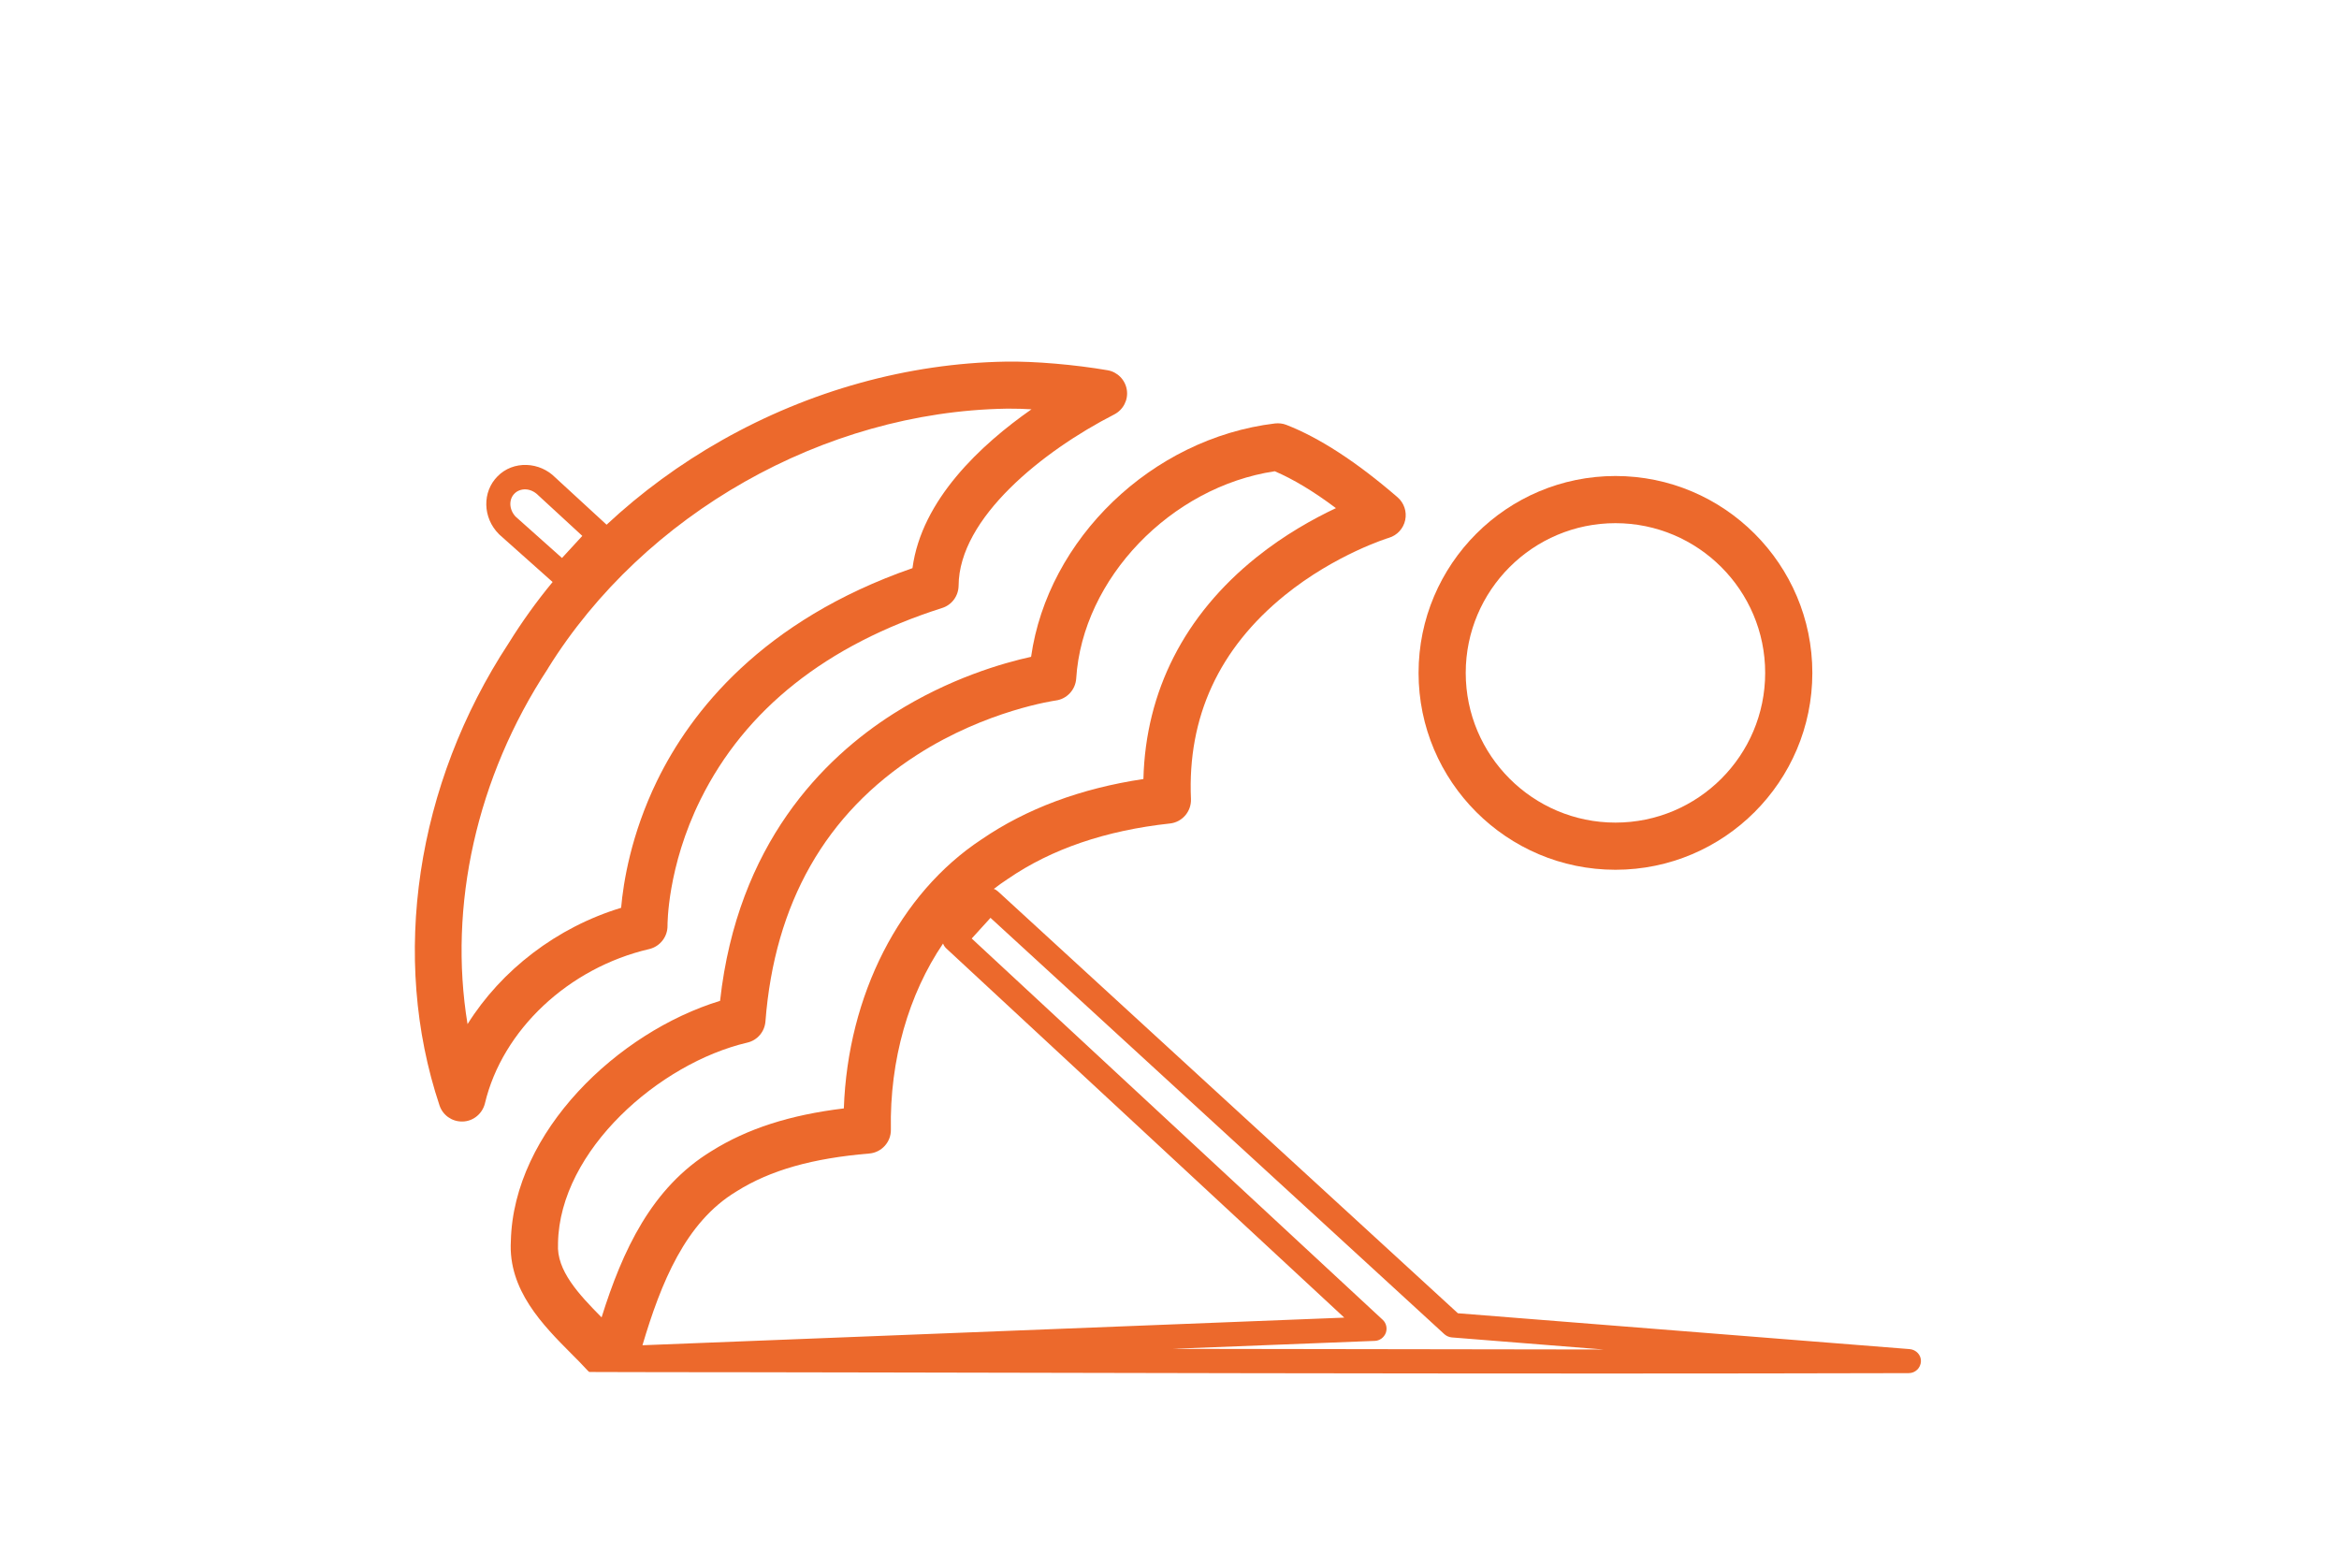<?xml version="1.0" encoding="utf-8"?>
<!-- Generator: Adobe Illustrator 24.0.0, SVG Export Plug-In . SVG Version: 6.00 Build 0)  -->
<svg version="1.1" id="Calque_1" xmlns="http://www.w3.org/2000/svg" xmlns:xlink="http://www.w3.org/1999/xlink" x="0px" y="0px"
	 viewBox="0 0 182 122" style="enable-background:new 0 0 182 122;" xml:space="preserve">
<style type="text/css">
	.st0{display:none;}
	.st1{display:inline;}
	.st2{clip-path:url(#SVGID_2_);}
	.st3{clip-path:url(#SVGID_4_);}
	.st4{opacity:0.7;clip-path:url(#SVGID_6_);}
	.st5{clip-path:url(#SVGID_8_);fill:#648C2E;}
	.st6{clip-path:url(#SVGID_10_);fill:#648C2E;}
	.st7{clip-path:url(#SVGID_12_);fill:#648C2E;}
	.st8{clip-path:url(#SVGID_14_);fill:#648C2E;}
	.st9{clip-path:url(#SVGID_6_);fill:#648C2E;}
	.st10{clip-path:url(#SVGID_16_);}
	.st11{clip-path:url(#SVGID_18_);fill:#D9446C;}
	.st12{clip-path:url(#SVGID_20_);}
	.st13{clip-path:url(#SVGID_22_);fill:#28A8DF;}
	.st14{clip-path:url(#SVGID_24_);}
	.st15{clip-path:url(#SVGID_26_);fill:#EC692C;}
</style>
<g class="st0">
	<g class="st1">
		<defs>
			<rect id="SVGID_1_" x="-22.27" y="-32.67" width="225.66" height="197.33"/>
		</defs>
		<clipPath id="SVGID_2_">
			<use xlink:href="#SVGID_1_"  style="overflow:visible;"/>
		</clipPath>
		<g class="st2">
			<defs>
				<rect id="SVGID_3_" x="-22.27" y="-32.67" width="225.66" height="197.33"/>
			</defs>
			<clipPath id="SVGID_4_">
				<use xlink:href="#SVGID_3_"  style="overflow:visible;"/>
			</clipPath>
			<g class="st3">
				<defs>
					<rect id="SVGID_5_" x="-22.27" y="-32.67" width="225.66" height="197.33"/>
				</defs>
				<clipPath id="SVGID_6_">
					<use xlink:href="#SVGID_5_"  style="overflow:visible;"/>
				</clipPath>
				<g class="st4">
					<g>
						<defs>
							<rect id="SVGID_7_" x="63.14" y="76.81" width="36.88" height="8.13"/>
						</defs>
						<clipPath id="SVGID_8_">
							<use xlink:href="#SVGID_7_"  style="overflow:visible;"/>
						</clipPath>
						<path class="st5" d="M84.27,84.94c-13.83-0.01-20.07-4.6-20.4-4.85c-0.81-0.61-0.96-1.76-0.35-2.57
							c0.61-0.8,1.75-0.96,2.56-0.36c0.15,0.11,9.74,6.91,31.78,2.76c0.99-0.19,1.95,0.47,2.14,1.46c0.19,0.99-0.47,1.95-1.46,2.14
							C93.09,84.55,88.35,84.94,84.27,84.94"/>
					</g>
				</g>
				<g class="st4">
					<g>
						<defs>
							<rect id="SVGID_9_" x="59.12" y="45.61" width="19.38" height="26.5"/>
						</defs>
						<clipPath id="SVGID_10_">
							<use xlink:href="#SVGID_9_"  style="overflow:visible;"/>
						</clipPath>
						<path class="st6" d="M61.08,72.11c-0.87,0-1.63-0.62-1.8-1.5C57.17,59.2,74.86,46.49,75.62,45.96
							c0.83-0.59,1.97-0.39,2.55,0.43c0.59,0.82,0.39,1.97-0.43,2.55c-4.61,3.27-16.25,13.43-14.85,21
							c0.18,0.99-0.47,1.95-1.47,2.14C61.31,72.1,61.19,72.11,61.08,72.11"/>
					</g>
				</g>
				<g class="st4">
					<g>
						<defs>
							<rect id="SVGID_11_" x="90.4" y="57.83" width="21.78" height="8.3"/>
						</defs>
						<clipPath id="SVGID_12_">
							<use xlink:href="#SVGID_11_"  style="overflow:visible;"/>
						</clipPath>
						<path class="st7" d="M104.82,66.14c-8.23-0.01-13.57-4.89-13.84-5.14c-0.74-0.69-0.78-1.85-0.09-2.59
							c0.69-0.74,1.85-0.78,2.58-0.09c0.27,0.25,6.83,6.17,16.37,3.44c0.97-0.28,1.99,0.29,2.26,1.26c0.28,0.97-0.28,1.99-1.26,2.26
							C108.71,65.89,106.69,66.14,104.82,66.14"/>
					</g>
				</g>
				<g class="st4">
					<g>
						<defs>
							<rect id="SVGID_13_" x="87.3" y="36.29" width="13.64" height="19.76"/>
						</defs>
						<clipPath id="SVGID_14_">
							<use xlink:href="#SVGID_13_"  style="overflow:visible;"/>
						</clipPath>
						<path class="st8" d="M89.13,56.05c-0.06,0-0.13,0-0.19-0.01c-1.01-0.11-1.73-1.01-1.63-2.01
							c1.26-11.88,10.51-17.27,10.9-17.49c0.88-0.5,2-0.19,2.5,0.69c0.5,0.88,0.19,1.99-0.68,2.5c-0.34,0.19-8.02,4.74-9.08,14.7
							C90.85,55.35,90.06,56.05,89.13,56.05"/>
					</g>
				</g>
				<path class="st9" d="M145.28,34.69c-0.39-0.16-9.76-3.9-23.13-5.73c-12.38-1.7-30.61-1.97-47.12,6.37
					C64.22,40.79,56.32,48.49,51.58,58.2c-4.76,9.74-4.66,18.04-4.39,21.16c0.23,2.65,0.76,4.54,1.58,5.64
					C45.13,88.89,40,93.8,36.7,95.04c-2.08,0.78-3.16,1.94-3.21,3.43c-0.09,2.75,3.41,4.57,7.64,6.49c0.39,0.18,0.72,0.33,0.98,0.45
					c0.4,0.2,0.8,0.29,1.22,0.29c2.02,0,4.31-2.14,7.5-5.12c2.28-2.13,4.81-4.49,7.31-6.12c0.18,0.78,0.41,1.56,0.69,2.36
					c0.99,2.9,4.1,6.49,9.82,7.88c1.46,0.35,3.13,0.58,5.01,0.58c9.19,0.01,23.51-5.21,44.56-25.36
					c20.17-19.31,27.81-42,28.13-42.96l0.54-1.63L145.28,34.69z M48.32,97.91c-1.68,1.57-3.95,3.69-4.9,4.08
					c-0.22-0.11-0.49-0.22-0.77-0.36c-2.79-1.27-4.54-2.24-5.24-2.91c0.14-0.07,0.33-0.16,0.58-0.26c5.28-2,13-10.4,15.86-13.67
					c0.84-0.85,1.68-2.02,2.63-3.36c2.55-3.6,6.41-9.04,13.62-13.5c5.06-3.13,12.06-6.44,18.64-9.23
					c-9.17,4.97-18.88,10.57-23.08,14.77c-5.69,5.69-8.32,11.13-8.08,17.05C54.29,92.35,51.13,95.29,48.32,97.91 M115.68,77.27
					c-25.44,24.35-39.85,25.41-46.17,23.87c-4.29-1.04-6.58-3.62-7.22-5.51c-1.81-5.26-2.33-11.28,5.97-19.56
					C73.32,71,88.41,63,98.4,57.71c2.91-1.54,5.41-2.87,7.21-3.88c2.78-1.56,3.75-2.17,3.78-3.45c0.02-0.7-0.35-1.36-0.97-1.71
					c-0.28-0.16-0.56-0.29-1.07-0.29c-0.81,0-2.21,0.31-5.15,1.27c-2.84,0.93-6.5,2.28-10.31,3.8c-4.53,1.81-15.9,6.55-23.72,11.38
					c-7.84,4.85-11.96,10.65-14.68,14.49c-0.43,0.6-0.9,1.26-1.33,1.84c-0.22,0.28-0.49,0.59-0.78,0.94
					c-0.61-1.88-1.14-6.74,0.28-13.12c1.66-7.46,7.12-21.32,25.03-30.37c15.64-7.9,33.03-7.64,44.88-6.02
					c9.75,1.33,17.44,3.76,20.69,4.9C140.09,43.04,132.1,61.55,115.68,77.27"/>
			</g>
		</g>
	</g>
</g>
<g class="st0">
	<g class="st1">
		<defs>
			<rect id="SVGID_15_" x="17.33" y="-4.59" width="148.66" height="137.64"/>
		</defs>
		<clipPath id="SVGID_16_">
			<use xlink:href="#SVGID_15_"  style="overflow:visible;"/>
		</clipPath>
		<g class="st10">
			<defs>
				<rect id="SVGID_17_" x="17.33" y="-4.59" width="148.66" height="137.64"/>
			</defs>
			<clipPath id="SVGID_18_">
				<use xlink:href="#SVGID_17_"  style="overflow:visible;"/>
			</clipPath>
			<path class="st11" d="M130.2,62.79l-33.18-33.2c-1.16-1.16-3.2-1.16-4.36,0l-33.18,33.2c-0.88,0.88-1.14,2.2-0.67,3.36
				c0.48,1.15,1.6,1.9,2.85,1.9h1.99v33.86c0,1.7,1.38,3.08,3.08,3.08h56.21c1.7,0,3.08-1.38,3.08-3.08V68.04h2
				c1.25,0,2.37-0.75,2.84-1.9C131.34,64.99,131.08,63.67,130.2,62.79 M122.74,64.73v36.91H67.05V64.73c0-1.06-1.11-2.41-1.91-2.98
				l29.75-29.43l29.82,29.49C123.91,62.38,122.74,63.67,122.74,64.73"/>
		</g>
	</g>
</g>
<g class="st0">
	<g class="st1">
		<defs>
			<rect id="SVGID_19_" x="3.86" y="-15.79" width="172.08" height="165.79"/>
		</defs>
		<clipPath id="SVGID_20_">
			<use xlink:href="#SVGID_19_"  style="overflow:visible;"/>
		</clipPath>
		<g class="st12">
			<defs>
				<rect id="SVGID_21_" x="3.86" y="-15.79" width="172.08" height="165.79"/>
			</defs>
			<clipPath id="SVGID_22_">
				<use xlink:href="#SVGID_21_"  style="overflow:visible;"/>
			</clipPath>
			<path class="st13" d="M79.04,35.4l4.44,2.34l-3.24,0.5c-0.59,0.09-0.99,0.64-0.9,1.23c0.08,0.53,0.54,0.91,1.06,0.91
				c0.05,0,0.11,0,0.17-0.01l6.1-0.95l3.98,2.1v10.18l-1.94-2.62c-0.35-0.48-1.03-0.58-1.5-0.23c-0.48,0.35-0.58,1.03-0.23,1.5
				l3.67,4.96v4.34l-0.32-0.43c-0.35-0.48-1.03-0.58-1.5-0.23c-0.48,0.35-0.58,1.02-0.23,1.5l2.26,3.06
				c0.01,0.01,0.03,0.02,0.03,0.02c0.04,0.06,0.08,0.1,0.12,0.13c0.02,0.02,0.04,0.04,0.06,0.05c0.04,0.03,0.08,0.06,0.13,0.08
				c0.02,0.01,0.05,0.03,0.07,0.04c0.05,0.02,0.1,0.04,0.16,0.06c0.02,0,0.04,0.01,0.06,0.02c0.08,0.02,0.15,0.03,0.24,0.03
				c0.08,0,0.16-0.01,0.24-0.03c0.02,0,0.04-0.01,0.06-0.02c0.05-0.02,0.11-0.03,0.16-0.06c0.02-0.01,0.05-0.03,0.07-0.04
				c0.05-0.03,0.09-0.05,0.13-0.08c0.02-0.02,0.04-0.03,0.06-0.05c0.04-0.04,0.08-0.08,0.11-0.12c0.01-0.01,0.03-0.02,0.03-0.02
				l2.27-3.07c0.35-0.48,0.25-1.15-0.23-1.5c-0.48-0.35-1.15-0.25-1.5,0.23l-0.32,0.43v-4.34l3.67-4.96
				c0.35-0.48,0.25-1.15-0.23-1.5c-0.48-0.35-1.15-0.25-1.5,0.23l-1.94,2.62V41.53l3.98-2.1l6.12,0.95
				c0.06,0.01,0.11,0.01,0.17,0.01c0.52,0,0.98-0.38,1.06-0.91c0.09-0.59-0.31-1.14-0.9-1.23l-3.27-0.51l4.43-2.34
				c0.53-0.28,0.73-0.93,0.45-1.45c-0.28-0.52-0.93-0.73-1.45-0.45l-4.37,2.31l1.4-2.9c0.26-0.53,0.03-1.18-0.5-1.44
				c-0.53-0.26-1.18-0.04-1.44,0.5l-2.68,5.53l-3.02,1.6v-5.21l3.67-4.96c0.35-0.48,0.25-1.15-0.23-1.5
				c-0.48-0.35-1.15-0.25-1.5,0.22l-1.94,2.62v-6.61c0-0.59-0.48-1.08-1.08-1.08s-1.08,0.48-1.08,1.08v6.61l-1.94-2.62
				c-0.35-0.48-1.03-0.58-1.5-0.22c-0.48,0.35-0.58,1.02-0.23,1.5l3.67,4.96v5.21l-2.98-1.58l-2.69-5.55
				c-0.26-0.53-0.9-0.76-1.44-0.5s-0.76,0.9-0.5,1.44l1.41,2.92l-4.4-2.33c-0.52-0.28-1.18-0.08-1.45,0.45
				C78.32,34.48,78.52,35.13,79.04,35.4"/>
			<path class="st13" d="M104.38,97.07l-4.43-2.34l3.27-0.51c0.59-0.09,0.99-0.64,0.9-1.23c-0.09-0.59-0.64-0.99-1.23-0.9
				l-6.12,0.95l-3.98-2.1V80.76l1.94,2.62c0.21,0.28,0.54,0.44,0.87,0.44c0.22,0,0.45-0.07,0.64-0.21c0.48-0.35,0.58-1.03,0.23-1.5
				l-3.67-4.96V72.8l0.32,0.43c0.21,0.29,0.54,0.44,0.87,0.44c0.22,0,0.45-0.07,0.64-0.21c0.48-0.35,0.58-1.02,0.23-1.5l-2.26-3.06
				c0,0-0.03-0.02-0.04-0.04c-0.03-0.04-0.07-0.08-0.11-0.12c-0.02-0.02-0.04-0.04-0.06-0.05c-0.04-0.03-0.08-0.06-0.13-0.08
				c-0.02-0.01-0.05-0.03-0.07-0.04c-0.05-0.02-0.1-0.04-0.16-0.06c-0.02,0-0.04-0.01-0.06-0.02c-0.08-0.02-0.16-0.03-0.24-0.03
				c-0.08,0-0.16,0.01-0.24,0.03c-0.02,0-0.04,0.01-0.06,0.02c-0.05,0.02-0.11,0.03-0.16,0.06c-0.02,0.01-0.05,0.03-0.07,0.04
				c-0.05,0.03-0.09,0.05-0.13,0.08c-0.02,0.02-0.04,0.03-0.06,0.05c-0.04,0.04-0.08,0.08-0.11,0.12c-0.01,0.01-0.02,0.02-0.03,0.04
				l-2.26,3.06c-0.35,0.48-0.25,1.15,0.23,1.5c0.48,0.35,1.15,0.25,1.5-0.23l0.32-0.43v4.34l-3.67,4.96
				c-0.35,0.48-0.25,1.15,0.23,1.5c0.48,0.35,1.15,0.25,1.5-0.23l1.94-2.62v10.18l-3.98,2.1l-6.1-0.95
				c-0.58-0.09-1.13,0.31-1.23,0.9c-0.09,0.59,0.31,1.13,0.9,1.23l3.24,0.5l-4.44,2.34c-0.53,0.28-0.73,0.93-0.45,1.45
				c0.19,0.36,0.57,0.57,0.95,0.57c0.17,0,0.34-0.04,0.5-0.12l4.4-2.33l-1.41,2.92c-0.26,0.54-0.04,1.18,0.5,1.44
				c0.15,0.07,0.31,0.11,0.47,0.11c0.4,0,0.78-0.22,0.97-0.61l2.69-5.55l2.98-1.57v5.21l-3.67,4.96c-0.35,0.48-0.25,1.15,0.23,1.5
				c0.48,0.35,1.15,0.25,1.5-0.23l1.94-2.62v6.61c0,0.59,0.48,1.08,1.08,1.08s1.08-0.48,1.08-1.08v-6.61l1.94,2.62
				c0.21,0.29,0.54,0.44,0.87,0.44c0.22,0,0.45-0.07,0.64-0.21c0.48-0.35,0.58-1.03,0.23-1.5l-3.67-4.96v-5.21l3.02,1.6l2.68,5.53
				c0.19,0.38,0.57,0.61,0.97,0.61c0.16,0,0.32-0.03,0.47-0.11c0.54-0.26,0.76-0.9,0.5-1.44l-1.4-2.9l4.37,2.31
				c0.53,0.28,1.18,0.08,1.45-0.45C105.11,97.99,104.91,97.34,104.38,97.07"/>
			<path class="st13" d="M54.45,45.63l5.71,3.35l-3.25,0.35c-0.59,0.06-1.02,0.59-0.95,1.18c0.06,0.55,0.53,0.96,1.07,0.96
				c0.04,0,0.08,0,0.11-0.01l6.13-0.66l4.49,2.63l-2.87,1.77l-6.15-0.49c-0.59-0.05-1.11,0.4-1.16,0.99
				c-0.05,0.59,0.4,1.11,0.99,1.16l3.23,0.26l-4.24,2.62c-0.5,0.31-0.66,0.98-0.35,1.48c0.2,0.33,0.56,0.51,0.92,0.51
				c0.19,0,0.39-0.05,0.57-0.16l4.27-2.64l-1.21,3.05c-0.22,0.55,0.05,1.18,0.6,1.39c0.13,0.05,0.26,0.08,0.4,0.08
				c0.43,0,0.83-0.26,1-0.68l2.27-5.74l3.82-2.37l8.78,5.15l-3.24,0.35c-0.59,0.06-1.02,0.59-0.95,1.18
				c0.06,0.55,0.52,0.96,1.07,0.96c0.04,0,0.08,0,0.11-0.01l6.13-0.66l3.75,2.2l-0.54,0.06c-0.59,0.06-1.02,0.59-0.96,1.18
				c0.06,0.55,0.53,0.96,1.07,0.96c0.04,0,0.08,0,0.12-0.01l3.78-0.4c0.03,0,0.06-0.01,0.08-0.02c0.04-0.01,0.08-0.01,0.11-0.03
				c0.05-0.02,0.09-0.04,0.14-0.06c0.03-0.01,0.07-0.03,0.1-0.05c0.05-0.03,0.09-0.06,0.14-0.1c0.02-0.02,0.05-0.04,0.07-0.06
				c0.06-0.06,0.12-0.14,0.17-0.22c0.01-0.01,0.01-0.02,0.01-0.03c0.03-0.06,0.06-0.12,0.08-0.18c0.01-0.03,0.01-0.06,0.02-0.08
				c0.01-0.05,0.02-0.09,0.03-0.14c0-0.03,0-0.06,0-0.1c0-0.05,0-0.09-0.01-0.13c0-0.03-0.01-0.06-0.02-0.1
				c-0.01-0.05-0.02-0.09-0.04-0.14c-0.01-0.02-0.01-0.04-0.02-0.06l-1.49-3.5c-0.23-0.54-0.86-0.8-1.41-0.57
				c-0.54,0.23-0.8,0.86-0.57,1.41l0.21,0.5l-3.75-2.2l-2.42-5.68c-0.23-0.55-0.87-0.8-1.41-0.57c-0.55,0.23-0.8,0.87-0.57,1.41
				l1.28,3l-8.78-5.15l0.2-4.5l3.92-4.8c0.37-0.46,0.31-1.14-0.15-1.51c-0.46-0.37-1.14-0.31-1.51,0.15l-2.09,2.56l0.22-5.01
				c0.03-0.59-0.43-1.1-1.03-1.12c-0.6-0.02-1.1,0.43-1.12,1.03l-0.22,4.93l-1.79-2.68c-0.33-0.49-1-0.62-1.49-0.3
				c-0.49,0.33-0.63,1-0.3,1.49L69,48.17l-0.15,3.41l-4.49-2.63l-2.42-5.67c-0.23-0.55-0.86-0.8-1.41-0.57
				c-0.55,0.23-0.8,0.86-0.57,1.41l1.28,3l-5.71-3.35c-0.51-0.3-1.17-0.13-1.47,0.38C53.76,44.67,53.94,45.32,54.45,45.63"/>
			<path class="st13" d="M128.98,86.84l-5.71-3.35l3.25-0.35c0.59-0.06,1.02-0.59,0.95-1.18c-0.06-0.59-0.59-1.02-1.18-0.96
				l-6.13,0.66l-4.49-2.63l2.9-1.8l6.13,0.49c0.03,0,0.06,0,0.09,0c0.56,0,1.02-0.43,1.07-0.99c0.05-0.59-0.39-1.11-0.99-1.16
				l-3.21-0.26l4.2-2.6c0.51-0.31,0.66-0.98,0.35-1.48c-0.31-0.51-0.98-0.66-1.48-0.35l-4.26,2.64l1.22-3.07
				c0.22-0.55-0.05-1.18-0.6-1.39c-0.55-0.22-1.18,0.05-1.4,0.6l-2.28,5.76l-3.83,2.37l-8.78-5.15l3.24-0.35
				c0.59-0.06,1.02-0.59,0.96-1.18c-0.06-0.59-0.6-1.02-1.18-0.96l-6.14,0.66l-3.74-2.2l0.54-0.06c0.59-0.06,1.02-0.59,0.96-1.18
				c-0.06-0.59-0.59-1.02-1.18-0.96l-3.78,0.4c-0.02,0-0.03,0.01-0.05,0.01c-0.06,0.01-0.11,0.02-0.16,0.04
				c-0.03,0.01-0.05,0.02-0.08,0.03c-0.05,0.02-0.09,0.04-0.14,0.07c-0.02,0.01-0.04,0.03-0.07,0.04c-0.05,0.03-0.09,0.07-0.13,0.11
				c-0.02,0.01-0.03,0.03-0.05,0.04c-0.05,0.06-0.1,0.12-0.14,0.18l0,0.01l0,0c-0.04,0.07-0.07,0.14-0.09,0.21
				c-0.01,0.02-0.01,0.05-0.01,0.07c-0.01,0.05-0.03,0.11-0.03,0.16c0,0.03,0,0.05,0,0.08c0,0.05,0,0.1,0.01,0.15
				c0,0.03,0.01,0.06,0.01,0.08c0.01,0.05,0.03,0.1,0.04,0.15c0,0.02,0.01,0.04,0.01,0.05l1.49,3.5c0.17,0.41,0.57,0.65,0.99,0.65
				c0.14,0,0.28-0.03,0.42-0.09c0.55-0.23,0.8-0.86,0.57-1.41l-0.21-0.5l3.75,2.2l2.42,5.68c0.17,0.41,0.57,0.65,0.99,0.65
				c0.14,0,0.28-0.03,0.42-0.09c0.55-0.23,0.8-0.86,0.57-1.41l-1.28-3l8.78,5.15l-0.2,4.49l-3.9,4.78
				c-0.38,0.46-0.31,1.14,0.15,1.51c0.46,0.37,1.14,0.31,1.51-0.15l2.07-2.54l-0.22,5.01c-0.03,0.59,0.43,1.1,1.03,1.12l0.03,0
				c0.59,0,1.06-0.45,1.09-1.03l0.22-4.98l1.8,2.7c0.21,0.31,0.55,0.48,0.89,0.48c0.21,0,0.41-0.06,0.6-0.18
				c0.49-0.33,0.62-1,0.3-1.49l-3.43-5.13l0.15-3.37l4.49,2.63l2.42,5.67c0.17,0.41,0.57,0.65,0.99,0.65c0.14,0,0.28-0.03,0.42-0.09
				c0.55-0.23,0.8-0.86,0.57-1.41l-1.28-3l5.7,3.35c0.17,0.1,0.36,0.15,0.54,0.15c0.37,0,0.73-0.19,0.93-0.53
				C129.66,87.8,129.49,87.15,128.98,86.84"/>
			<path class="st13" d="M79.2,78.76c0.41,0,0.8-0.23,0.98-0.63l2.53-5.63l3.79-2.12l-0.22,0.49c-0.24,0.54,0,1.18,0.54,1.42
				c0.14,0.06,0.29,0.09,0.44,0.09c0.41,0,0.8-0.23,0.98-0.63l1.56-3.47c0.01-0.02,0.01-0.03,0.01-0.03
				c0.03-0.07,0.04-0.12,0.06-0.17c0.01-0.03,0.01-0.05,0.01-0.08c0.01-0.05,0.01-0.1,0.01-0.15c0-0.03,0-0.05,0-0.08
				c0-0.06-0.01-0.11-0.03-0.17c-0.01-0.02-0.01-0.04-0.01-0.07c-0.02-0.07-0.05-0.15-0.09-0.22v0c0,0-0.01-0.01-0.01-0.01
				c-0.04-0.06-0.08-0.12-0.13-0.18c-0.02-0.02-0.04-0.04-0.06-0.06c-0.04-0.03-0.07-0.07-0.11-0.1c-0.03-0.02-0.05-0.03-0.08-0.05
				c-0.04-0.02-0.08-0.04-0.12-0.06c-0.03-0.01-0.06-0.03-0.09-0.04c-0.04-0.01-0.09-0.02-0.13-0.03c-0.02,0-0.04-0.01-0.07-0.02
				l-3.77-0.48c-0.59-0.08-1.13,0.34-1.2,0.93c-0.07,0.59,0.34,1.13,0.93,1.2l0.54,0.07l-3.79,2.12l-6.12-0.78
				c-0.59-0.07-1.13,0.34-1.2,0.93c-0.08,0.59,0.34,1.13,0.93,1.2l3.24,0.41l-8.89,4.98l-3.78-2.45l-2.16-5.8
				c-0.21-0.56-0.83-0.84-1.38-0.63c-0.56,0.21-0.84,0.83-0.63,1.38l1.16,3.1l-4.21-2.72c-0.5-0.32-1.16-0.18-1.49,0.32
				c-0.32,0.5-0.18,1.16,0.32,1.49l4.14,2.68l-3.22,0.19c-0.59,0.03-1.05,0.54-1.01,1.14c0.03,0.57,0.51,1.01,1.07,1.01
				c0.02,0,0.04,0,0.06,0l6.13-0.37l2.87,1.86l-4.54,2.54l-6.12-0.78c-0.59-0.07-1.13,0.34-1.2,0.93c-0.08,0.59,0.34,1.13,0.93,1.2
				l3.24,0.41l-5.77,3.23c-0.52,0.29-0.7,0.94-0.41,1.46c0.2,0.35,0.56,0.55,0.94,0.55c0.18,0,0.36-0.04,0.52-0.14l5.77-3.23
				l-1.34,2.97c-0.24,0.54,0,1.18,0.54,1.42c0.14,0.06,0.29,0.1,0.44,0.1c0.41,0,0.8-0.24,0.98-0.63l2.53-5.62l4.54-2.54l0.08,3.37
				l-3.53,5.06c-0.34,0.49-0.22,1.16,0.26,1.5c0.19,0.13,0.4,0.19,0.62,0.19c0.34,0,0.67-0.16,0.88-0.46l1.86-2.66l0.12,4.98
				c0.01,0.59,0.49,1.05,1.07,1.05l0.03,0c0.59-0.01,1.06-0.51,1.05-1.1l-0.12-5.02l2.02,2.58c0.37,0.47,1.04,0.55,1.51,0.18
				c0.47-0.37,0.55-1.04,0.18-1.51l-3.81-4.86l-0.11-4.5l8.88-4.98l-1.34,2.98c-0.24,0.54,0,1.18,0.54,1.42
				C78.91,78.73,79.06,78.76,79.2,78.76"/>
			<path class="st13" d="M129.79,44.91c-0.29-0.52-0.95-0.7-1.46-0.41l-5.77,3.23l1.34-2.98c0.24-0.54,0-1.18-0.54-1.42
				c-0.54-0.25-1.18,0-1.42,0.54l-2.54,5.63l-4.54,2.54l-0.08-3.41l3.52-5.04c0.34-0.49,0.22-1.16-0.27-1.5
				c-0.49-0.34-1.16-0.22-1.5,0.26L114.69,45l-0.12-4.94c-0.02-0.59-0.52-1.07-1.1-1.05c-0.59,0.02-1.06,0.51-1.05,1.1l0.12,5.01
				l-2.04-2.6c-0.37-0.47-1.04-0.55-1.51-0.18c-0.47,0.37-0.55,1.04-0.19,1.51l3.82,4.88l0.11,4.5l-8.88,4.97l1.34-2.98
				c0.24-0.54,0-1.18-0.54-1.42c-0.54-0.24-1.18,0-1.42,0.54l-2.53,5.63l-3.79,2.12l0.22-0.49c0.24-0.54,0-1.18-0.54-1.42
				c-0.54-0.24-1.18,0-1.42,0.54l-1.56,3.47c-0.01,0.02-0.01,0.04-0.02,0.06c-0.02,0.05-0.03,0.1-0.05,0.15
				c-0.01,0.03-0.01,0.06-0.02,0.08c-0.01,0.05-0.01,0.1-0.01,0.15c0,0.03,0,0.05,0,0.08c0,0.06,0.01,0.11,0.03,0.17
				c0,0.02,0.01,0.04,0.01,0.06c0.02,0.08,0.05,0.15,0.09,0.22l0.01,0.01c0.04,0.08,0.1,0.15,0.16,0.21
				c0.02,0.03,0.05,0.04,0.08,0.07c0.04,0.04,0.08,0.07,0.13,0.1c0.03,0.02,0.07,0.04,0.1,0.05c0.05,0.02,0.09,0.04,0.14,0.06
				c0.04,0.01,0.08,0.02,0.12,0.03c0.03,0,0.05,0.01,0.07,0.02l3.77,0.48c0.05,0.01,0.09,0.01,0.14,0.01c0.53,0,1-0.4,1.06-0.94
				c0.08-0.59-0.34-1.13-0.93-1.2l-0.54-0.07l3.79-2.12l6.12,0.78c0.05,0.01,0.09,0.01,0.14,0.01c0.53,0,0.99-0.4,1.06-0.94
				c0.08-0.59-0.34-1.13-0.93-1.2l-3.24-0.41l8.88-4.97l3.77,2.44l2.15,5.78c0.16,0.43,0.57,0.7,1.01,0.7
				c0.13,0,0.25-0.02,0.38-0.07c0.56-0.21,0.84-0.83,0.63-1.38l-1.14-3.08l4.21,2.73c0.18,0.12,0.38,0.17,0.58,0.17
				c0.35,0,0.7-0.17,0.9-0.49c0.32-0.5,0.18-1.16-0.32-1.49l-4.18-2.71l3.24-0.19c0.59-0.03,1.04-0.54,1.01-1.14
				c-0.03-0.59-0.54-1.04-1.14-1.01l-6.16,0.37l-2.83-1.83l4.54-2.54l6.12,0.78c0.05,0.01,0.09,0.01,0.14,0.01
				c0.53,0,1-0.4,1.06-0.94c0.08-0.59-0.34-1.13-0.93-1.2l-3.24-0.41l5.77-3.23C129.9,46.09,130.08,45.43,129.79,44.91"/>
		</g>
	</g>
</g>
<g>
	<g>
		<defs>
			<rect id="SVGID_23_" x="-20.12" y="-24.19" width="222.47" height="190.34"/>
		</defs>
		<clipPath id="SVGID_24_">
			<use xlink:href="#SVGID_23_"  style="overflow:visible;"/>
		</clipPath>
		<g class="st14">
			<defs>
				<rect id="SVGID_25_" x="-20.12" y="-24.19" width="222.47" height="190.34"/>
			</defs>
			<clipPath id="SVGID_26_">
				<use xlink:href="#SVGID_25_"  style="overflow:visible;"/>
			</clipPath>
			<path class="st15" d="M50.52,73.85c0.84-0.2,1.43-0.96,1.42-1.82c0-0.04-0.04-4.55,2.57-9.82c3.48-7.02,9.8-12.03,18.8-14.9
				c0.76-0.24,1.27-0.94,1.28-1.74c0.03-5.26,6.54-10.47,12.11-13.32c0.7-0.36,1.1-1.13,0.98-1.91c-0.12-0.78-0.73-1.4-1.5-1.53
				c-2.5-0.43-5.68-0.71-7.92-0.67c-7.61,0.13-15.25,2.25-22.09,6.12c-3.27,1.85-6.28,4.06-8.97,6.57l-4-3.68
				c-0.6-0.6-1.39-0.94-2.22-0.97c-0.86-0.03-1.67,0.28-2.26,0.88c-1.21,1.21-1.17,3.23,0.1,4.5c0.01,0.01,0.03,0.03,0.04,0.04
				l4.14,3.69c-1.25,1.51-2.39,3.1-3.42,4.76c-7.22,11-9.23,24.45-5.38,35.97c0.25,0.75,0.95,1.25,1.74,1.25c0.03,0,0.05,0,0.08,0
				c0.82-0.03,1.51-0.61,1.71-1.4C39.09,80.14,44.24,75.31,50.52,73.85 M40.04,38.4c0.22-0.22,0.53-0.33,0.85-0.32
				c0.35,0.01,0.69,0.17,0.96,0.43c0.01,0.01,0.02,0.02,0.03,0.03l3.43,3.16l-1.58,1.72l-3.61-3.22
				C39.61,39.66,39.57,38.86,40.04,38.4 M36.38,79.69c-1.51-9.19,0.69-19.2,6.25-27.66c0.01-0.01,0.02-0.03,0.02-0.04
				C50.13,39.97,64.12,32.04,78.3,31.8c0.1,0,0.19,0,0.29,0c0.51,0,1.08,0.01,1.67,0.05c-3.92,2.74-8.55,7.03-9.26,12.36
				c-11.72,4.07-17.27,11.2-19.88,16.56c-2.03,4.18-2.62,7.91-2.79,9.87C43.32,72.16,39.01,75.49,36.38,79.69"/>
			<path class="st15" d="M125.7,67.68c8.45,0,15.32-6.87,15.32-15.32c0-8.45-6.87-15.32-15.32-15.32c-8.45,0-15.32,6.87-15.32,15.32
				C110.38,60.81,117.25,67.68,125.7,67.68 M125.7,40.71c6.42,0,11.65,5.22,11.65,11.65s-5.22,11.65-11.65,11.65
				c-6.42,0-11.65-5.22-11.65-11.65S119.28,40.71,125.7,40.71"/>
			<path class="st15" d="M148.59,104.98l-35.15-2.79L77.66,69.37c-0.1-0.09-0.21-0.16-0.33-0.2c0.35-0.27,0.71-0.53,1.08-0.77
				c0.01-0.01,0.02-0.01,0.03-0.02c3.38-2.32,7.61-3.76,12.59-4.3c0.96-0.1,1.68-0.94,1.64-1.91c-0.28-6.37,2.18-11.7,7.3-15.85
				c3.94-3.19,8.06-4.46,8.1-4.47c0.64-0.19,1.13-0.72,1.27-1.38c0.14-0.66-0.09-1.34-0.6-1.78c-3.18-2.75-6.1-4.64-8.65-5.63
				c-0.28-0.11-0.58-0.14-0.88-0.11c-9.61,1.16-17.68,9-18.98,18.16c-2.14,0.47-6.35,1.66-10.7,4.42
				c-5.47,3.47-12.15,10.14-13.5,22.35c-7.95,2.43-16.08,10.17-16.28,18.7c-0.22,3.8,2.51,6.55,4.71,8.76
				c0.44,0.44,0.85,0.85,1.22,1.26c0.05,0.06,0.11,0.11,0.17,0.16l3.49,0.01c0,0,0,0,0,0c0.02,0,0.03,0,0.05,0
				c2.33,0,4.65,0.01,6.97,0.01l1.47,0v0c3.84,0.01,7.67,0.02,11.51,0.02c18.29,0.04,37.02,0.08,55.72,0.08
				c7.83,0,15.67-0.01,23.46-0.03c0.51,0,0.93-0.4,0.95-0.92C149.49,105.45,149.1,105.02,148.59,104.98 M46.81,102.51
				c-1.77-1.79-3.52-3.65-3.39-5.72c0-0.03,0-0.05,0-0.08c0.14-7.19,7.88-13.98,14.73-15.58c0.78-0.18,1.35-0.85,1.41-1.65
				c0.71-9.19,4.68-16.18,11.81-20.75c5.41-3.47,10.72-4.21,10.77-4.22c0.87-0.11,1.54-0.83,1.6-1.71
				c0.49-7.78,7.37-14.92,15.45-16.13c1.43,0.61,3.03,1.57,4.76,2.87c-1.72,0.81-3.97,2.05-6.19,3.83
				c-5.6,4.49-8.62,10.43-8.79,17.25c-4.88,0.73-9.11,2.31-12.6,4.7c-6.38,4.21-10.4,12.12-10.71,20.93
				c-4.21,0.51-7.51,1.58-10.28,3.31C50.69,92.41,48.43,97.34,46.81,102.51 M49.99,104.68c1.45-4.88,3.35-9.58,7.3-11.96
				c0.01,0,0.02-0.01,0.03-0.02c2.61-1.64,5.89-2.57,10.32-2.94c0.96-0.08,1.7-0.9,1.68-1.86c-0.1-5.44,1.39-10.54,4.06-14.48
				c0.05,0.14,0.13,0.26,0.24,0.37l30.98,28.74C86.4,103.25,68.19,103.96,49.99,104.68 M91.19,104.96
				c5.26-0.21,10.52-0.41,15.78-0.62c0.38-0.01,0.72-0.26,0.86-0.62c0.13-0.36,0.04-0.77-0.25-1.03L75.61,73.03l1.31-1.44l0.15-0.17
				l35.32,32.4c0.16,0.14,0.36,0.23,0.57,0.25l11.8,0.94C113.55,105,102.32,104.98,91.19,104.96"/>
		</g>
	</g>
</g>
</svg>
